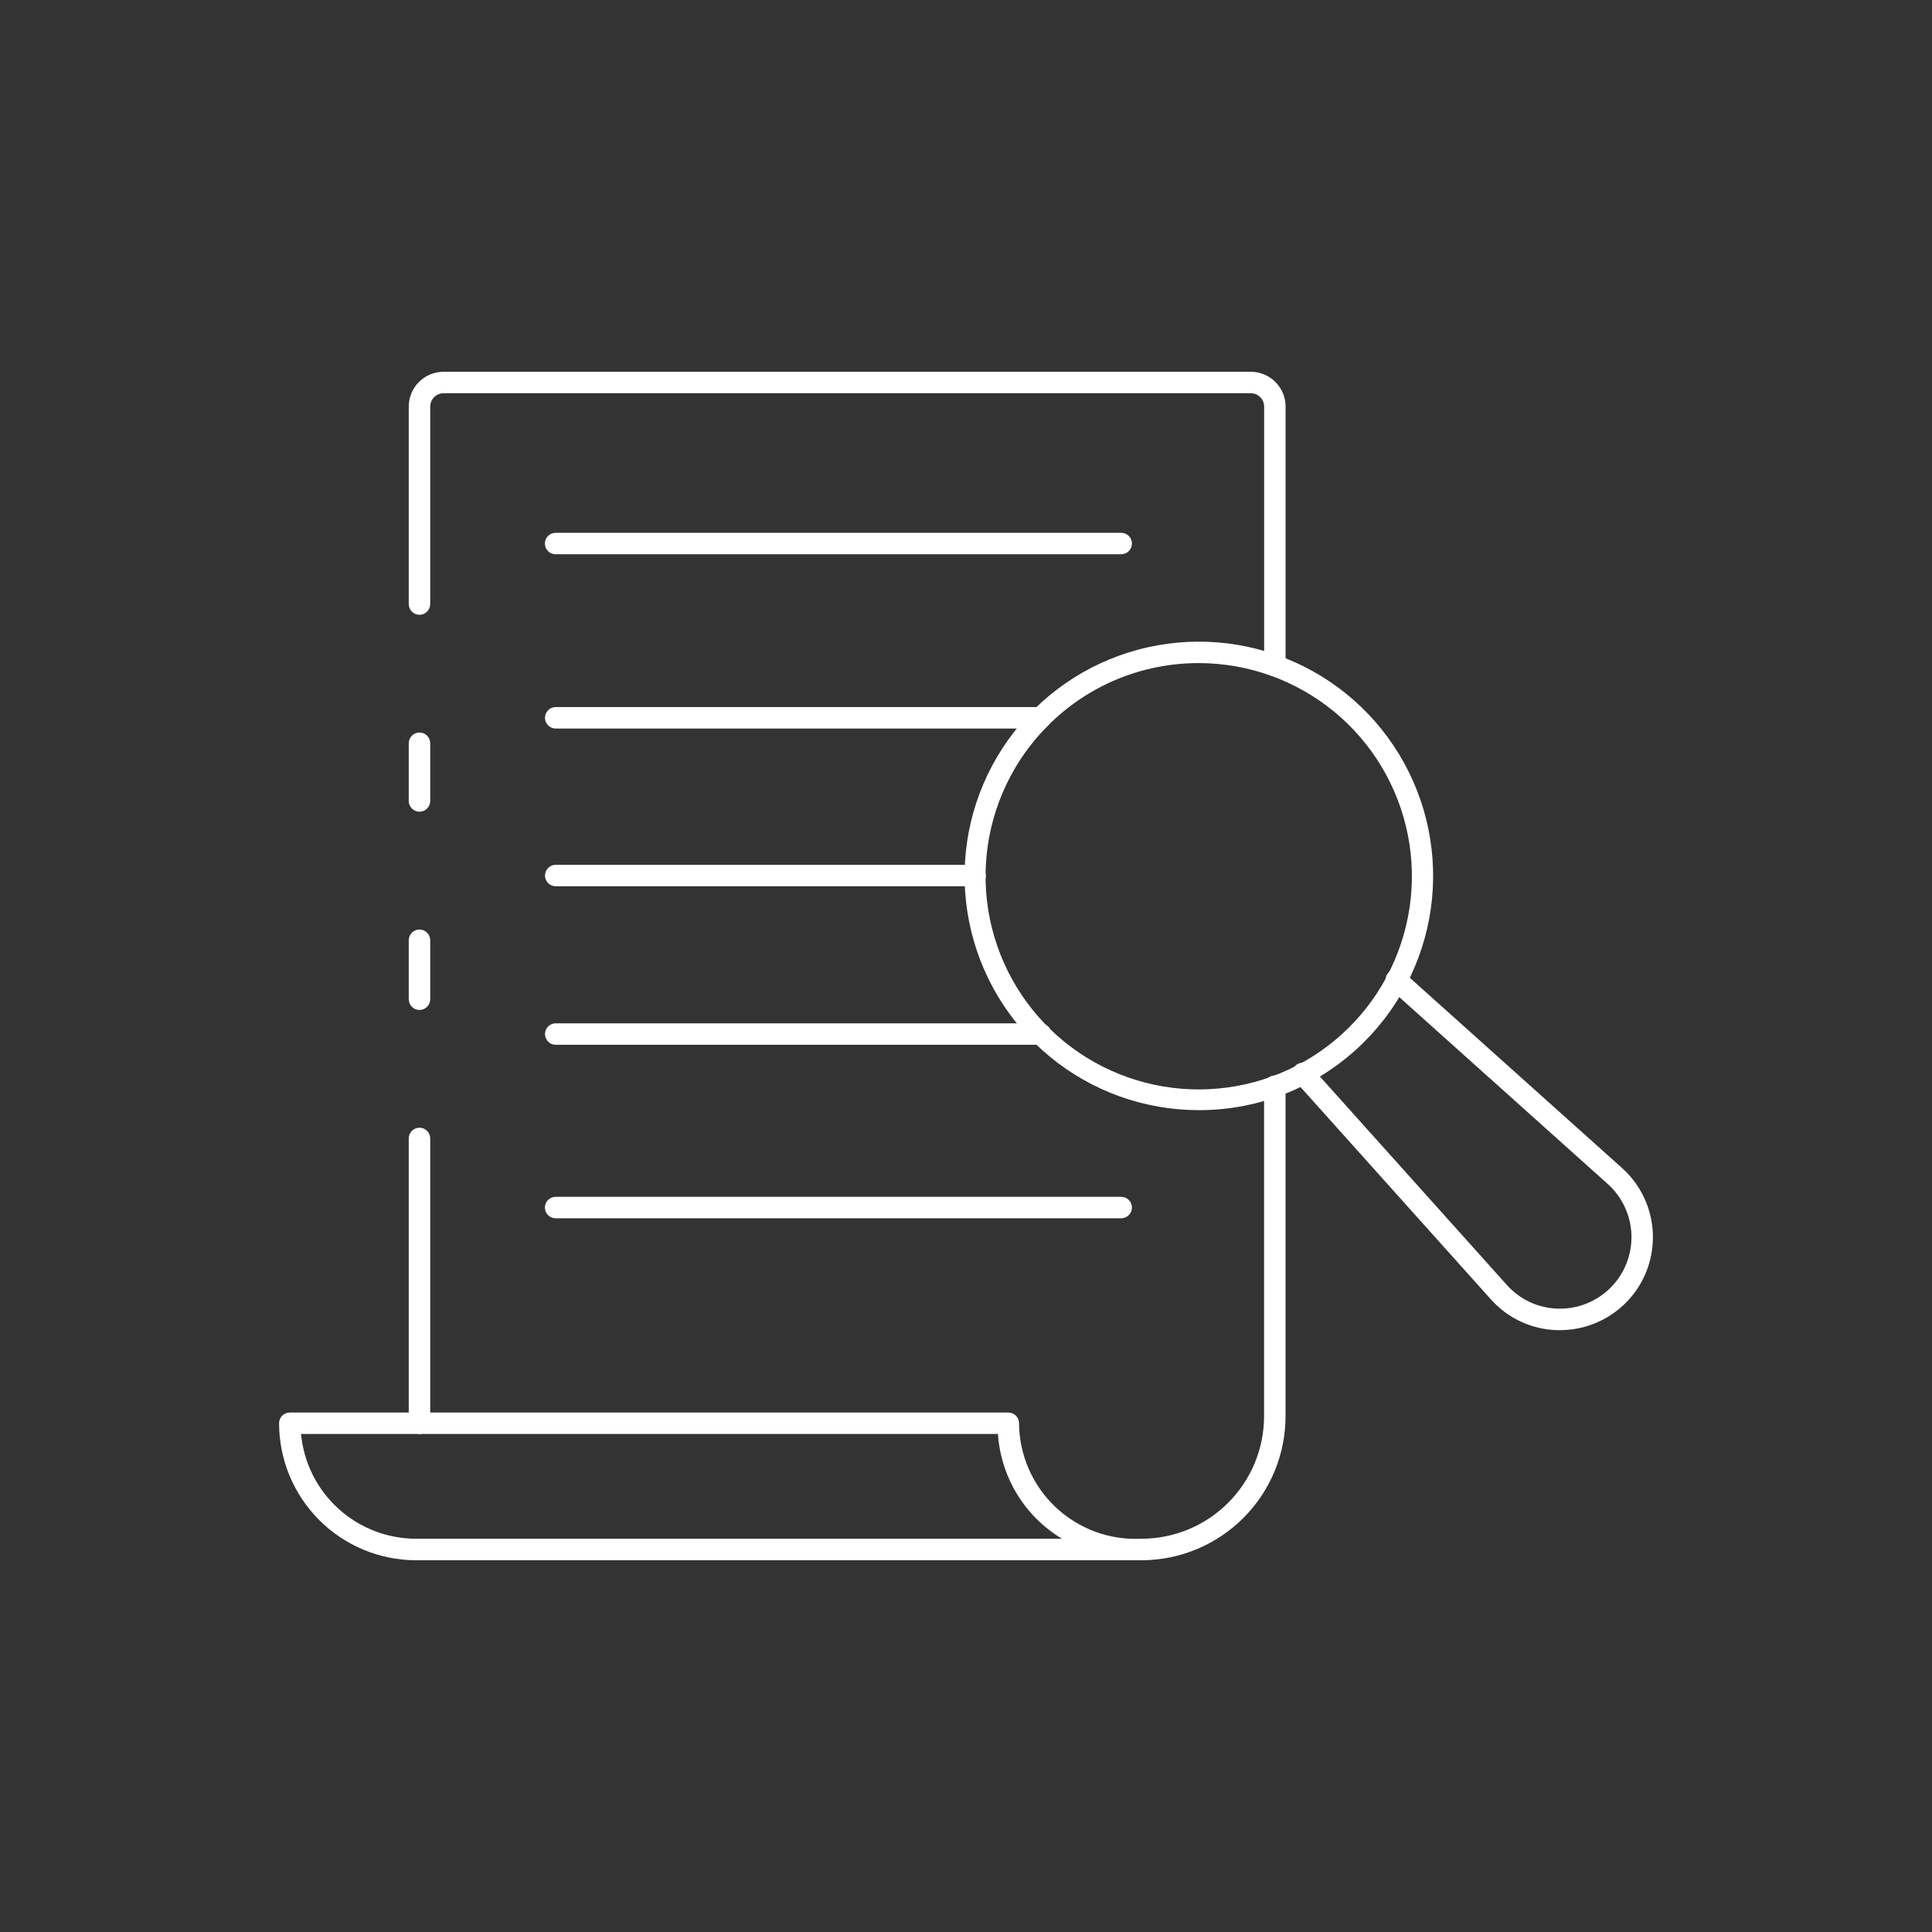 <svg width="60" height="60" viewBox="0 0 60 60" fill="none" xmlns="http://www.w3.org/2000/svg">
<rect x="0" y="0" width="60" height="60" fill="#333333" stroke="none"/>
<path d="M35.452 48.455H12.919C11.791 48.453 10.71 48.004 9.913 47.206C9.116 46.408 8.668 45.328 8.667 44.2C8.667 44.111 8.702 44.027 8.764 43.964C8.827 43.902 8.912 43.867 9 43.867H31.313C31.402 43.867 31.486 43.902 31.549 43.964C31.612 44.027 31.647 44.111 31.647 44.2C31.651 44.688 31.753 45.171 31.948 45.619C32.144 46.067 32.428 46.471 32.783 46.806C33.139 47.141 33.559 47.401 34.017 47.57C34.476 47.738 34.964 47.812 35.452 47.787C36.461 47.786 37.428 47.385 38.141 46.671C38.855 45.958 39.256 44.991 39.257 43.982V33.733C39.257 33.645 39.292 33.56 39.355 33.498C39.417 33.435 39.502 33.4 39.591 33.4C39.679 33.4 39.764 33.435 39.826 33.498C39.889 33.56 39.924 33.645 39.924 33.733V43.983C39.923 45.168 39.451 46.305 38.613 47.143C37.774 47.981 36.638 48.453 35.452 48.455ZM9.349 44.533C9.433 45.423 9.845 46.249 10.506 46.85C11.166 47.452 12.027 47.786 12.921 47.787H32.981C32.411 47.445 31.933 46.971 31.587 46.404C31.241 45.838 31.037 45.196 30.992 44.533H9.349Z" fill="white"/>
<path d="M39.592 21.004C39.504 21.004 39.419 20.969 39.356 20.906C39.294 20.844 39.259 20.759 39.259 20.671V12.626C39.258 12.516 39.215 12.411 39.137 12.334C39.06 12.256 38.954 12.212 38.845 12.212H13.775C13.665 12.212 13.56 12.256 13.482 12.334C13.405 12.411 13.361 12.516 13.361 12.626V18.759C13.361 18.848 13.325 18.933 13.263 18.995C13.2 19.058 13.116 19.093 13.027 19.093C12.939 19.093 12.854 19.058 12.792 18.995C12.729 18.933 12.694 18.848 12.694 18.759V12.626C12.694 12.34 12.808 12.065 13.011 11.862C13.213 11.66 13.488 11.546 13.775 11.545H38.845C39.131 11.546 39.406 11.66 39.608 11.862C39.811 12.065 39.925 12.34 39.925 12.626V20.671C39.925 20.759 39.89 20.844 39.828 20.906C39.765 20.969 39.68 21.004 39.592 21.004Z" fill="white"/>
<path d="M13.027 31.365C12.939 31.365 12.854 31.33 12.792 31.268C12.729 31.205 12.694 31.12 12.694 31.032V29.2C12.694 29.112 12.729 29.027 12.792 28.964C12.854 28.902 12.939 28.867 13.027 28.867C13.116 28.867 13.2 28.902 13.263 28.964C13.325 29.027 13.361 29.112 13.361 29.2V31.034C13.36 31.122 13.325 31.206 13.262 31.268C13.2 31.331 13.115 31.365 13.027 31.365Z" fill="white"/>
<path d="M13.027 44.533C12.939 44.533 12.854 44.498 12.792 44.436C12.729 44.373 12.694 44.288 12.694 44.2V35.355C12.694 35.267 12.729 35.182 12.792 35.12C12.854 35.057 12.939 35.022 13.027 35.022C13.116 35.022 13.2 35.057 13.263 35.12C13.325 35.182 13.361 35.267 13.361 35.355V44.2C13.361 44.288 13.325 44.373 13.263 44.436C13.2 44.498 13.116 44.533 13.027 44.533Z" fill="white"/>
<path d="M13.027 25.208C12.939 25.208 12.854 25.173 12.792 25.11C12.729 25.048 12.694 24.963 12.694 24.875V23.083C12.694 22.994 12.729 22.909 12.792 22.847C12.854 22.784 12.939 22.749 13.027 22.749C13.116 22.749 13.2 22.784 13.263 22.847C13.325 22.909 13.361 22.994 13.361 23.083V24.875C13.361 24.963 13.325 25.048 13.263 25.11C13.2 25.173 13.116 25.208 13.027 25.208Z" fill="white"/>
<path d="M34.82 17.213H17.255C17.167 17.213 17.082 17.178 17.02 17.116C16.957 17.053 16.922 16.968 16.922 16.88C16.922 16.792 16.957 16.707 17.02 16.644C17.082 16.582 17.167 16.547 17.255 16.547H34.82C34.908 16.547 34.993 16.582 35.056 16.644C35.118 16.707 35.153 16.792 35.153 16.88C35.153 16.968 35.118 17.053 35.056 17.116C34.993 17.178 34.908 17.213 34.82 17.213Z" fill="white"/>
<path d="M32.316 22.625H17.259C17.17 22.625 17.085 22.59 17.023 22.527C16.96 22.465 16.925 22.38 16.925 22.291C16.925 22.203 16.96 22.118 17.023 22.056C17.085 21.993 17.17 21.958 17.259 21.958H32.316C32.404 21.958 32.489 21.993 32.552 22.056C32.614 22.118 32.649 22.203 32.649 22.291C32.649 22.38 32.614 22.465 32.552 22.527C32.489 22.59 32.404 22.625 32.316 22.625Z" fill="white"/>
<path d="M30.281 27.524H17.259C17.17 27.524 17.085 27.489 17.023 27.427C16.96 27.364 16.925 27.279 16.925 27.191C16.925 27.102 16.96 27.018 17.023 26.955C17.085 26.892 17.17 26.857 17.259 26.857H30.281C30.37 26.857 30.454 26.892 30.517 26.955C30.58 27.018 30.615 27.102 30.615 27.191C30.615 27.279 30.58 27.364 30.517 27.427C30.454 27.489 30.37 27.524 30.281 27.524Z" fill="white"/>
<path d="M32.316 32.447H17.259C17.17 32.447 17.085 32.412 17.023 32.349C16.96 32.286 16.925 32.202 16.925 32.113C16.925 32.025 16.96 31.94 17.023 31.878C17.085 31.815 17.17 31.78 17.259 31.78H32.316C32.404 31.78 32.489 31.815 32.552 31.878C32.614 31.94 32.649 32.025 32.649 32.113C32.649 32.202 32.614 32.286 32.552 32.349C32.489 32.412 32.404 32.447 32.316 32.447Z" fill="white"/>
<path d="M34.82 37.835H17.255C17.167 37.835 17.082 37.8 17.02 37.737C16.957 37.675 16.922 37.59 16.922 37.501C16.922 37.413 16.957 37.328 17.02 37.266C17.082 37.203 17.167 37.168 17.255 37.168H34.82C34.908 37.168 34.993 37.203 35.056 37.266C35.118 37.328 35.153 37.413 35.153 37.501C35.153 37.59 35.118 37.675 35.056 37.737C34.993 37.8 34.908 37.835 34.82 37.835Z" fill="white"/>
<path d="M37.227 34.477C35.544 34.476 33.913 33.892 32.613 32.823C31.313 31.755 30.423 30.268 30.096 28.617C29.768 26.966 30.023 25.253 30.817 23.769C31.612 22.285 32.896 21.122 34.451 20.479C36.007 19.836 37.737 19.752 39.347 20.241C40.958 20.73 42.349 21.763 43.283 23.163C44.217 24.563 44.638 26.244 44.472 27.919C44.306 29.593 43.565 31.159 42.374 32.349C41.699 33.025 40.896 33.561 40.013 33.927C39.13 34.292 38.183 34.479 37.227 34.477ZM37.227 20.593C36.359 20.592 35.499 20.762 34.697 21.093C33.894 21.425 33.166 21.912 32.552 22.527C31.468 23.609 30.792 25.033 30.64 26.558C30.488 28.082 30.87 29.612 31.72 30.886C32.57 32.161 33.835 33.101 35.301 33.547C36.767 33.993 38.342 33.916 39.757 33.331C41.173 32.746 42.342 31.687 43.064 30.337C43.787 28.986 44.019 27.426 43.721 25.924C43.422 24.421 42.612 23.069 41.428 22.097C40.244 21.125 38.759 20.593 37.227 20.593Z" fill="white"/>
<path d="M48.45 41.309H48.368C47.976 41.3 47.589 41.21 47.233 41.045C46.877 40.88 46.559 40.643 46.298 40.35L40.219 33.57C40.188 33.538 40.164 33.5 40.148 33.458C40.131 33.416 40.124 33.371 40.125 33.326C40.127 33.281 40.138 33.237 40.157 33.197C40.176 33.156 40.203 33.12 40.236 33.09C40.269 33.06 40.309 33.037 40.351 33.022C40.394 33.008 40.438 33.002 40.483 33.005C40.528 33.009 40.572 33.021 40.612 33.042C40.651 33.062 40.687 33.091 40.715 33.125L46.794 39.903C46.995 40.129 47.239 40.311 47.513 40.438C47.787 40.565 48.084 40.634 48.386 40.641C48.688 40.649 48.988 40.596 49.268 40.484C49.548 40.372 49.803 40.205 50.017 39.992C50.23 39.779 50.398 39.524 50.509 39.243C50.621 38.963 50.674 38.663 50.666 38.361C50.658 38.06 50.588 37.763 50.461 37.489C50.335 37.215 50.153 36.97 49.929 36.769L43.149 30.692C43.114 30.663 43.086 30.628 43.065 30.588C43.044 30.548 43.032 30.505 43.029 30.46C43.025 30.415 43.031 30.37 43.046 30.328C43.06 30.285 43.083 30.246 43.113 30.213C43.143 30.179 43.179 30.152 43.22 30.133C43.261 30.114 43.305 30.104 43.35 30.102C43.395 30.101 43.439 30.108 43.481 30.124C43.523 30.14 43.561 30.165 43.593 30.196L50.373 36.273C50.808 36.663 51.115 37.175 51.252 37.743C51.389 38.31 51.351 38.906 51.143 39.452C50.935 39.998 50.566 40.467 50.085 40.798C49.604 41.13 49.034 41.308 48.45 41.309Z" fill="white"/>
</svg>
